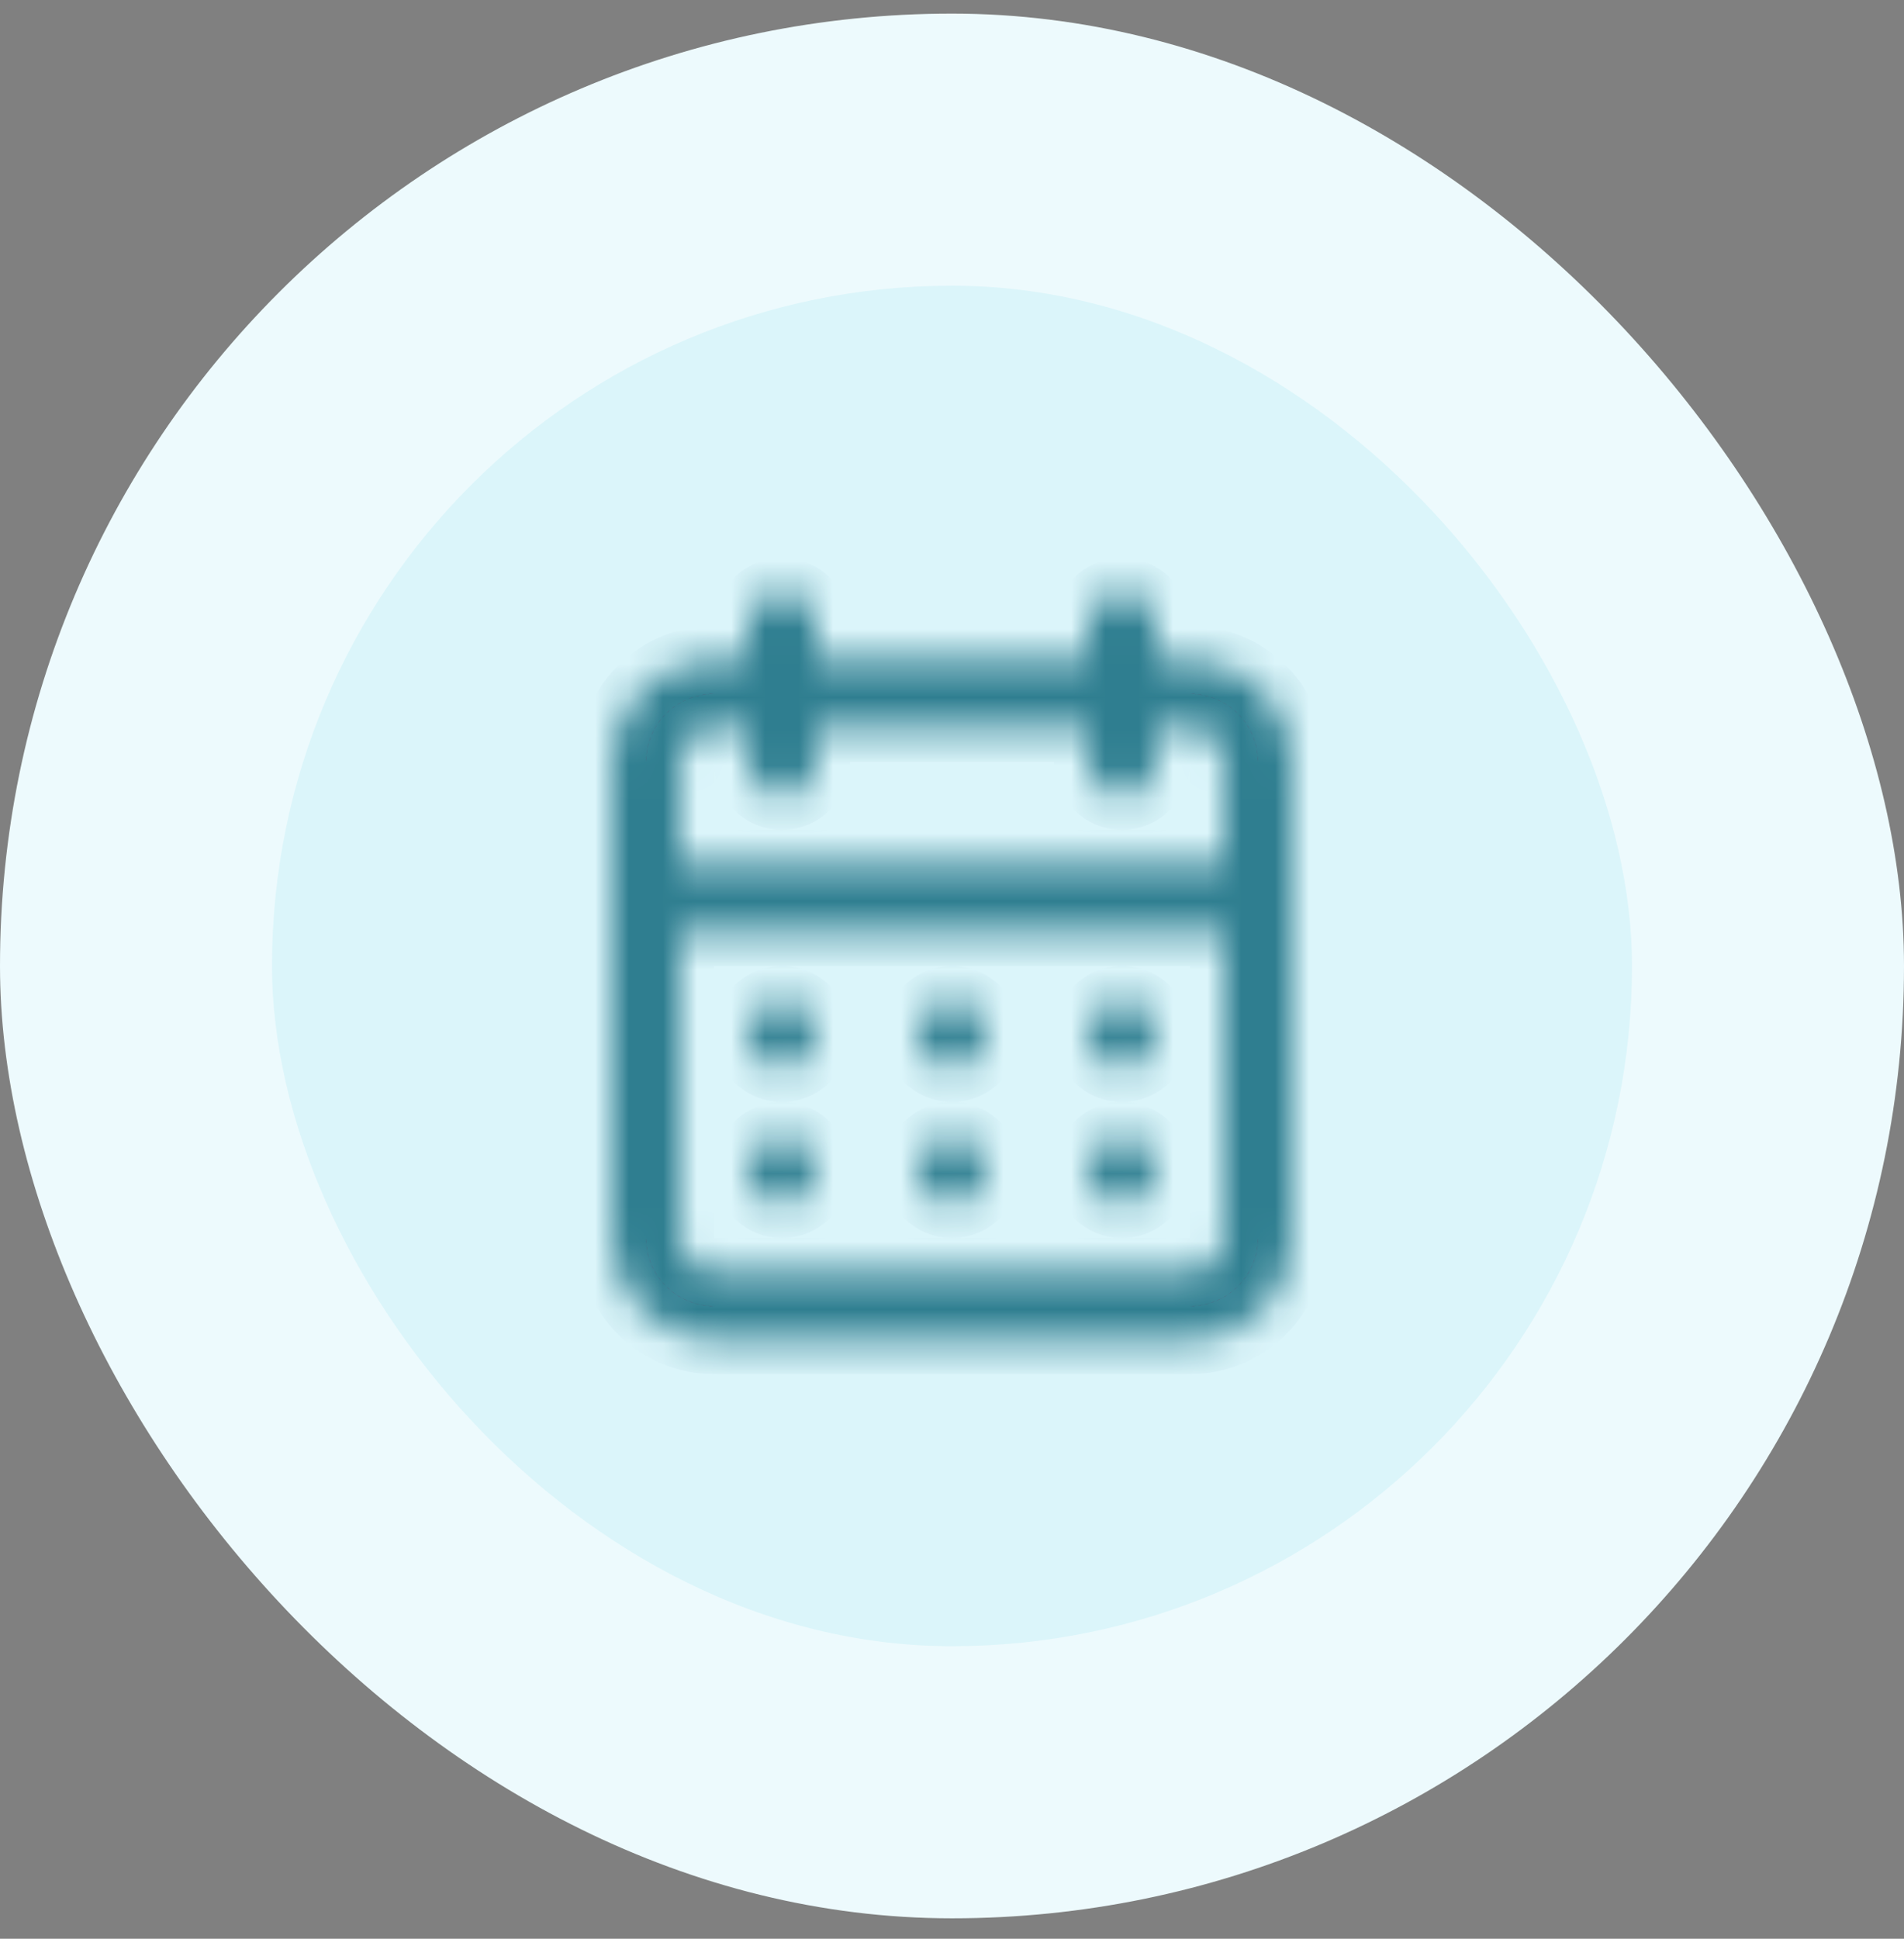 <svg width="56" height="57" viewBox="0 0 56 57" fill="none" xmlns="http://www.w3.org/2000/svg">
<rect x="0" y="0" width="56" height="57" fill="#808080" stroke="none"/>
<rect y="0.4" width="56" height="56" rx="28" fill="#EDFAFD"/>
<rect x="8" y="8.4" width="40" height="40" rx="20" fill="#DBF5FA"/>
<mask id="path-3-inside-1_8015_10431" fill="white">
<path d="M28 35.4C28.198 35.4 28.391 35.341 28.556 35.231C28.72 35.121 28.848 34.965 28.924 34.783C29 34.6 29.019 34.399 28.981 34.205C28.942 34.011 28.847 33.833 28.707 33.693C28.567 33.553 28.389 33.458 28.195 33.419C28.001 33.38 27.8 33.4 27.617 33.476C27.435 33.552 27.278 33.68 27.169 33.844C27.059 34.009 27 34.202 27 34.4C27 34.665 27.105 34.919 27.293 35.107C27.48 35.294 27.735 35.4 28 35.4ZM33 35.4C33.198 35.4 33.391 35.341 33.556 35.231C33.72 35.121 33.848 34.965 33.924 34.783C34 34.6 34.019 34.399 33.981 34.205C33.942 34.011 33.847 33.833 33.707 33.693C33.567 33.553 33.389 33.458 33.195 33.419C33.001 33.38 32.8 33.4 32.617 33.476C32.435 33.552 32.278 33.68 32.169 33.844C32.059 34.009 32 34.202 32 34.4C32 34.665 32.105 34.919 32.293 35.107C32.48 35.294 32.735 35.4 33 35.4ZM33 31.4C33.198 31.4 33.391 31.341 33.556 31.231C33.72 31.122 33.848 30.965 33.924 30.783C34 30.6 34.019 30.399 33.981 30.205C33.942 30.011 33.847 29.833 33.707 29.693C33.567 29.553 33.389 29.458 33.195 29.419C33.001 29.381 32.8 29.4 32.617 29.476C32.435 29.552 32.278 29.68 32.169 29.844C32.059 30.009 32 30.202 32 30.4C32 30.665 32.105 30.919 32.293 31.107C32.48 31.294 32.735 31.4 33 31.4ZM28 31.4C28.198 31.4 28.391 31.341 28.556 31.231C28.72 31.122 28.848 30.965 28.924 30.783C29 30.6 29.019 30.399 28.981 30.205C28.942 30.011 28.847 29.833 28.707 29.693C28.567 29.553 28.389 29.458 28.195 29.419C28.001 29.381 27.8 29.4 27.617 29.476C27.435 29.552 27.278 29.68 27.169 29.844C27.059 30.009 27 30.202 27 30.4C27 30.665 27.105 30.919 27.293 31.107C27.48 31.294 27.735 31.4 28 31.4ZM35 19.4H34V18.4C34 18.135 33.895 17.88 33.707 17.693C33.52 17.505 33.265 17.4 33 17.4C32.735 17.4 32.48 17.505 32.293 17.693C32.105 17.88 32 18.135 32 18.4V19.4H24V18.4C24 18.135 23.895 17.88 23.707 17.693C23.52 17.505 23.265 17.4 23 17.4C22.735 17.4 22.48 17.505 22.293 17.693C22.105 17.88 22 18.135 22 18.4V19.4H21C20.204 19.4 19.441 19.716 18.879 20.279C18.316 20.841 18 21.604 18 22.4V36.4C18 37.196 18.316 37.959 18.879 38.521C19.441 39.084 20.204 39.4 21 39.4H35C35.796 39.4 36.559 39.084 37.121 38.521C37.684 37.959 38 37.196 38 36.4V22.4C38 21.604 37.684 20.841 37.121 20.279C36.559 19.716 35.796 19.4 35 19.4ZM36 36.4C36 36.665 35.895 36.919 35.707 37.107C35.52 37.294 35.265 37.4 35 37.4H21C20.735 37.4 20.48 37.294 20.293 37.107C20.105 36.919 20 36.665 20 36.4V27.4H36V36.4ZM36 25.4H20V22.4C20 22.135 20.105 21.88 20.293 21.693C20.48 21.505 20.735 21.4 21 21.4H22V22.4C22 22.665 22.105 22.919 22.293 23.107C22.48 23.294 22.735 23.4 23 23.4C23.265 23.4 23.52 23.294 23.707 23.107C23.895 22.919 24 22.665 24 22.4V21.4H32V22.4C32 22.665 32.105 22.919 32.293 23.107C32.48 23.294 32.735 23.4 33 23.4C33.265 23.4 33.52 23.294 33.707 23.107C33.895 22.919 34 22.665 34 22.4V21.4H35C35.265 21.4 35.52 21.505 35.707 21.693C35.895 21.88 36 22.135 36 22.4V25.4ZM23 31.4C23.198 31.4 23.391 31.341 23.556 31.231C23.72 31.122 23.848 30.965 23.924 30.783C24 30.6 24.019 30.399 23.981 30.205C23.942 30.011 23.847 29.833 23.707 29.693C23.567 29.553 23.389 29.458 23.195 29.419C23.001 29.381 22.8 29.4 22.617 29.476C22.435 29.552 22.278 29.68 22.169 29.844C22.059 30.009 22 30.202 22 30.4C22 30.665 22.105 30.919 22.293 31.107C22.48 31.294 22.735 31.4 23 31.4ZM23 35.4C23.198 35.4 23.391 35.341 23.556 35.231C23.72 35.121 23.848 34.965 23.924 34.783C24 34.6 24.019 34.399 23.981 34.205C23.942 34.011 23.847 33.833 23.707 33.693C23.567 33.553 23.389 33.458 23.195 33.419C23.001 33.38 22.8 33.4 22.617 33.476C22.435 33.552 22.278 33.68 22.169 33.844C22.059 34.009 22 34.202 22 34.4C22 34.665 22.105 34.919 22.293 35.107C22.48 35.294 22.735 35.4 23 35.4Z"/>
</mask>
<path d="M28 35.4C28.198 35.4 28.391 35.341 28.556 35.231C28.72 35.121 28.848 34.965 28.924 34.783C29 34.6 29.019 34.399 28.981 34.205C28.942 34.011 28.847 33.833 28.707 33.693C28.567 33.553 28.389 33.458 28.195 33.419C28.001 33.38 27.8 33.4 27.617 33.476C27.435 33.552 27.278 33.68 27.169 33.844C27.059 34.009 27 34.202 27 34.4C27 34.665 27.105 34.919 27.293 35.107C27.48 35.294 27.735 35.4 28 35.4ZM33 35.4C33.198 35.4 33.391 35.341 33.556 35.231C33.72 35.121 33.848 34.965 33.924 34.783C34 34.6 34.019 34.399 33.981 34.205C33.942 34.011 33.847 33.833 33.707 33.693C33.567 33.553 33.389 33.458 33.195 33.419C33.001 33.38 32.8 33.4 32.617 33.476C32.435 33.552 32.278 33.68 32.169 33.844C32.059 34.009 32 34.202 32 34.4C32 34.665 32.105 34.919 32.293 35.107C32.48 35.294 32.735 35.4 33 35.4ZM33 31.4C33.198 31.4 33.391 31.341 33.556 31.231C33.72 31.122 33.848 30.965 33.924 30.783C34 30.6 34.019 30.399 33.981 30.205C33.942 30.011 33.847 29.833 33.707 29.693C33.567 29.553 33.389 29.458 33.195 29.419C33.001 29.381 32.8 29.4 32.617 29.476C32.435 29.552 32.278 29.68 32.169 29.844C32.059 30.009 32 30.202 32 30.4C32 30.665 32.105 30.919 32.293 31.107C32.48 31.294 32.735 31.4 33 31.4ZM28 31.4C28.198 31.4 28.391 31.341 28.556 31.231C28.72 31.122 28.848 30.965 28.924 30.783C29 30.6 29.019 30.399 28.981 30.205C28.942 30.011 28.847 29.833 28.707 29.693C28.567 29.553 28.389 29.458 28.195 29.419C28.001 29.381 27.8 29.4 27.617 29.476C27.435 29.552 27.278 29.68 27.169 29.844C27.059 30.009 27 30.202 27 30.4C27 30.665 27.105 30.919 27.293 31.107C27.48 31.294 27.735 31.4 28 31.4ZM35 19.4H34V18.4C34 18.135 33.895 17.88 33.707 17.693C33.52 17.505 33.265 17.4 33 17.4C32.735 17.4 32.48 17.505 32.293 17.693C32.105 17.88 32 18.135 32 18.4V19.4H24V18.4C24 18.135 23.895 17.88 23.707 17.693C23.52 17.505 23.265 17.4 23 17.4C22.735 17.4 22.48 17.505 22.293 17.693C22.105 17.88 22 18.135 22 18.4V19.4H21C20.204 19.4 19.441 19.716 18.879 20.279C18.316 20.841 18 21.604 18 22.4V36.4C18 37.196 18.316 37.959 18.879 38.521C19.441 39.084 20.204 39.4 21 39.4H35C35.796 39.4 36.559 39.084 37.121 38.521C37.684 37.959 38 37.196 38 36.4V22.4C38 21.604 37.684 20.841 37.121 20.279C36.559 19.716 35.796 19.4 35 19.4ZM36 36.4C36 36.665 35.895 36.919 35.707 37.107C35.52 37.294 35.265 37.4 35 37.4H21C20.735 37.4 20.48 37.294 20.293 37.107C20.105 36.919 20 36.665 20 36.4V27.4H36V36.4ZM36 25.4H20V22.4C20 22.135 20.105 21.88 20.293 21.693C20.48 21.505 20.735 21.4 21 21.4H22V22.4C22 22.665 22.105 22.919 22.293 23.107C22.48 23.294 22.735 23.4 23 23.4C23.265 23.4 23.52 23.294 23.707 23.107C23.895 22.919 24 22.665 24 22.4V21.4H32V22.4C32 22.665 32.105 22.919 32.293 23.107C32.48 23.294 32.735 23.4 33 23.4C33.265 23.4 33.52 23.294 33.707 23.107C33.895 22.919 34 22.665 34 22.4V21.4H35C35.265 21.4 35.52 21.505 35.707 21.693C35.895 21.88 36 22.135 36 22.4V25.4ZM23 31.4C23.198 31.4 23.391 31.341 23.556 31.231C23.72 31.122 23.848 30.965 23.924 30.783C24 30.6 24.019 30.399 23.981 30.205C23.942 30.011 23.847 29.833 23.707 29.693C23.567 29.553 23.389 29.458 23.195 29.419C23.001 29.381 22.8 29.4 22.617 29.476C22.435 29.552 22.278 29.68 22.169 29.844C22.059 30.009 22 30.202 22 30.4C22 30.665 22.105 30.919 22.293 31.107C22.48 31.294 22.735 31.4 23 31.4ZM23 35.4C23.198 35.4 23.391 35.341 23.556 35.231C23.72 35.121 23.848 34.965 23.924 34.783C24 34.6 24.019 34.399 23.981 34.205C23.942 34.011 23.847 33.833 23.707 33.693C23.567 33.553 23.389 33.458 23.195 33.419C23.001 33.38 22.8 33.4 22.617 33.476C22.435 33.552 22.278 33.68 22.169 33.844C22.059 34.009 22 34.202 22 34.4C22 34.665 22.105 34.919 22.293 35.107C22.48 35.294 22.735 35.4 23 35.4Z" fill="#7A073C" stroke="#2F7E90" stroke-width="2" mask="url(#path-3-inside-1_8015_10431)"/>
</svg>
